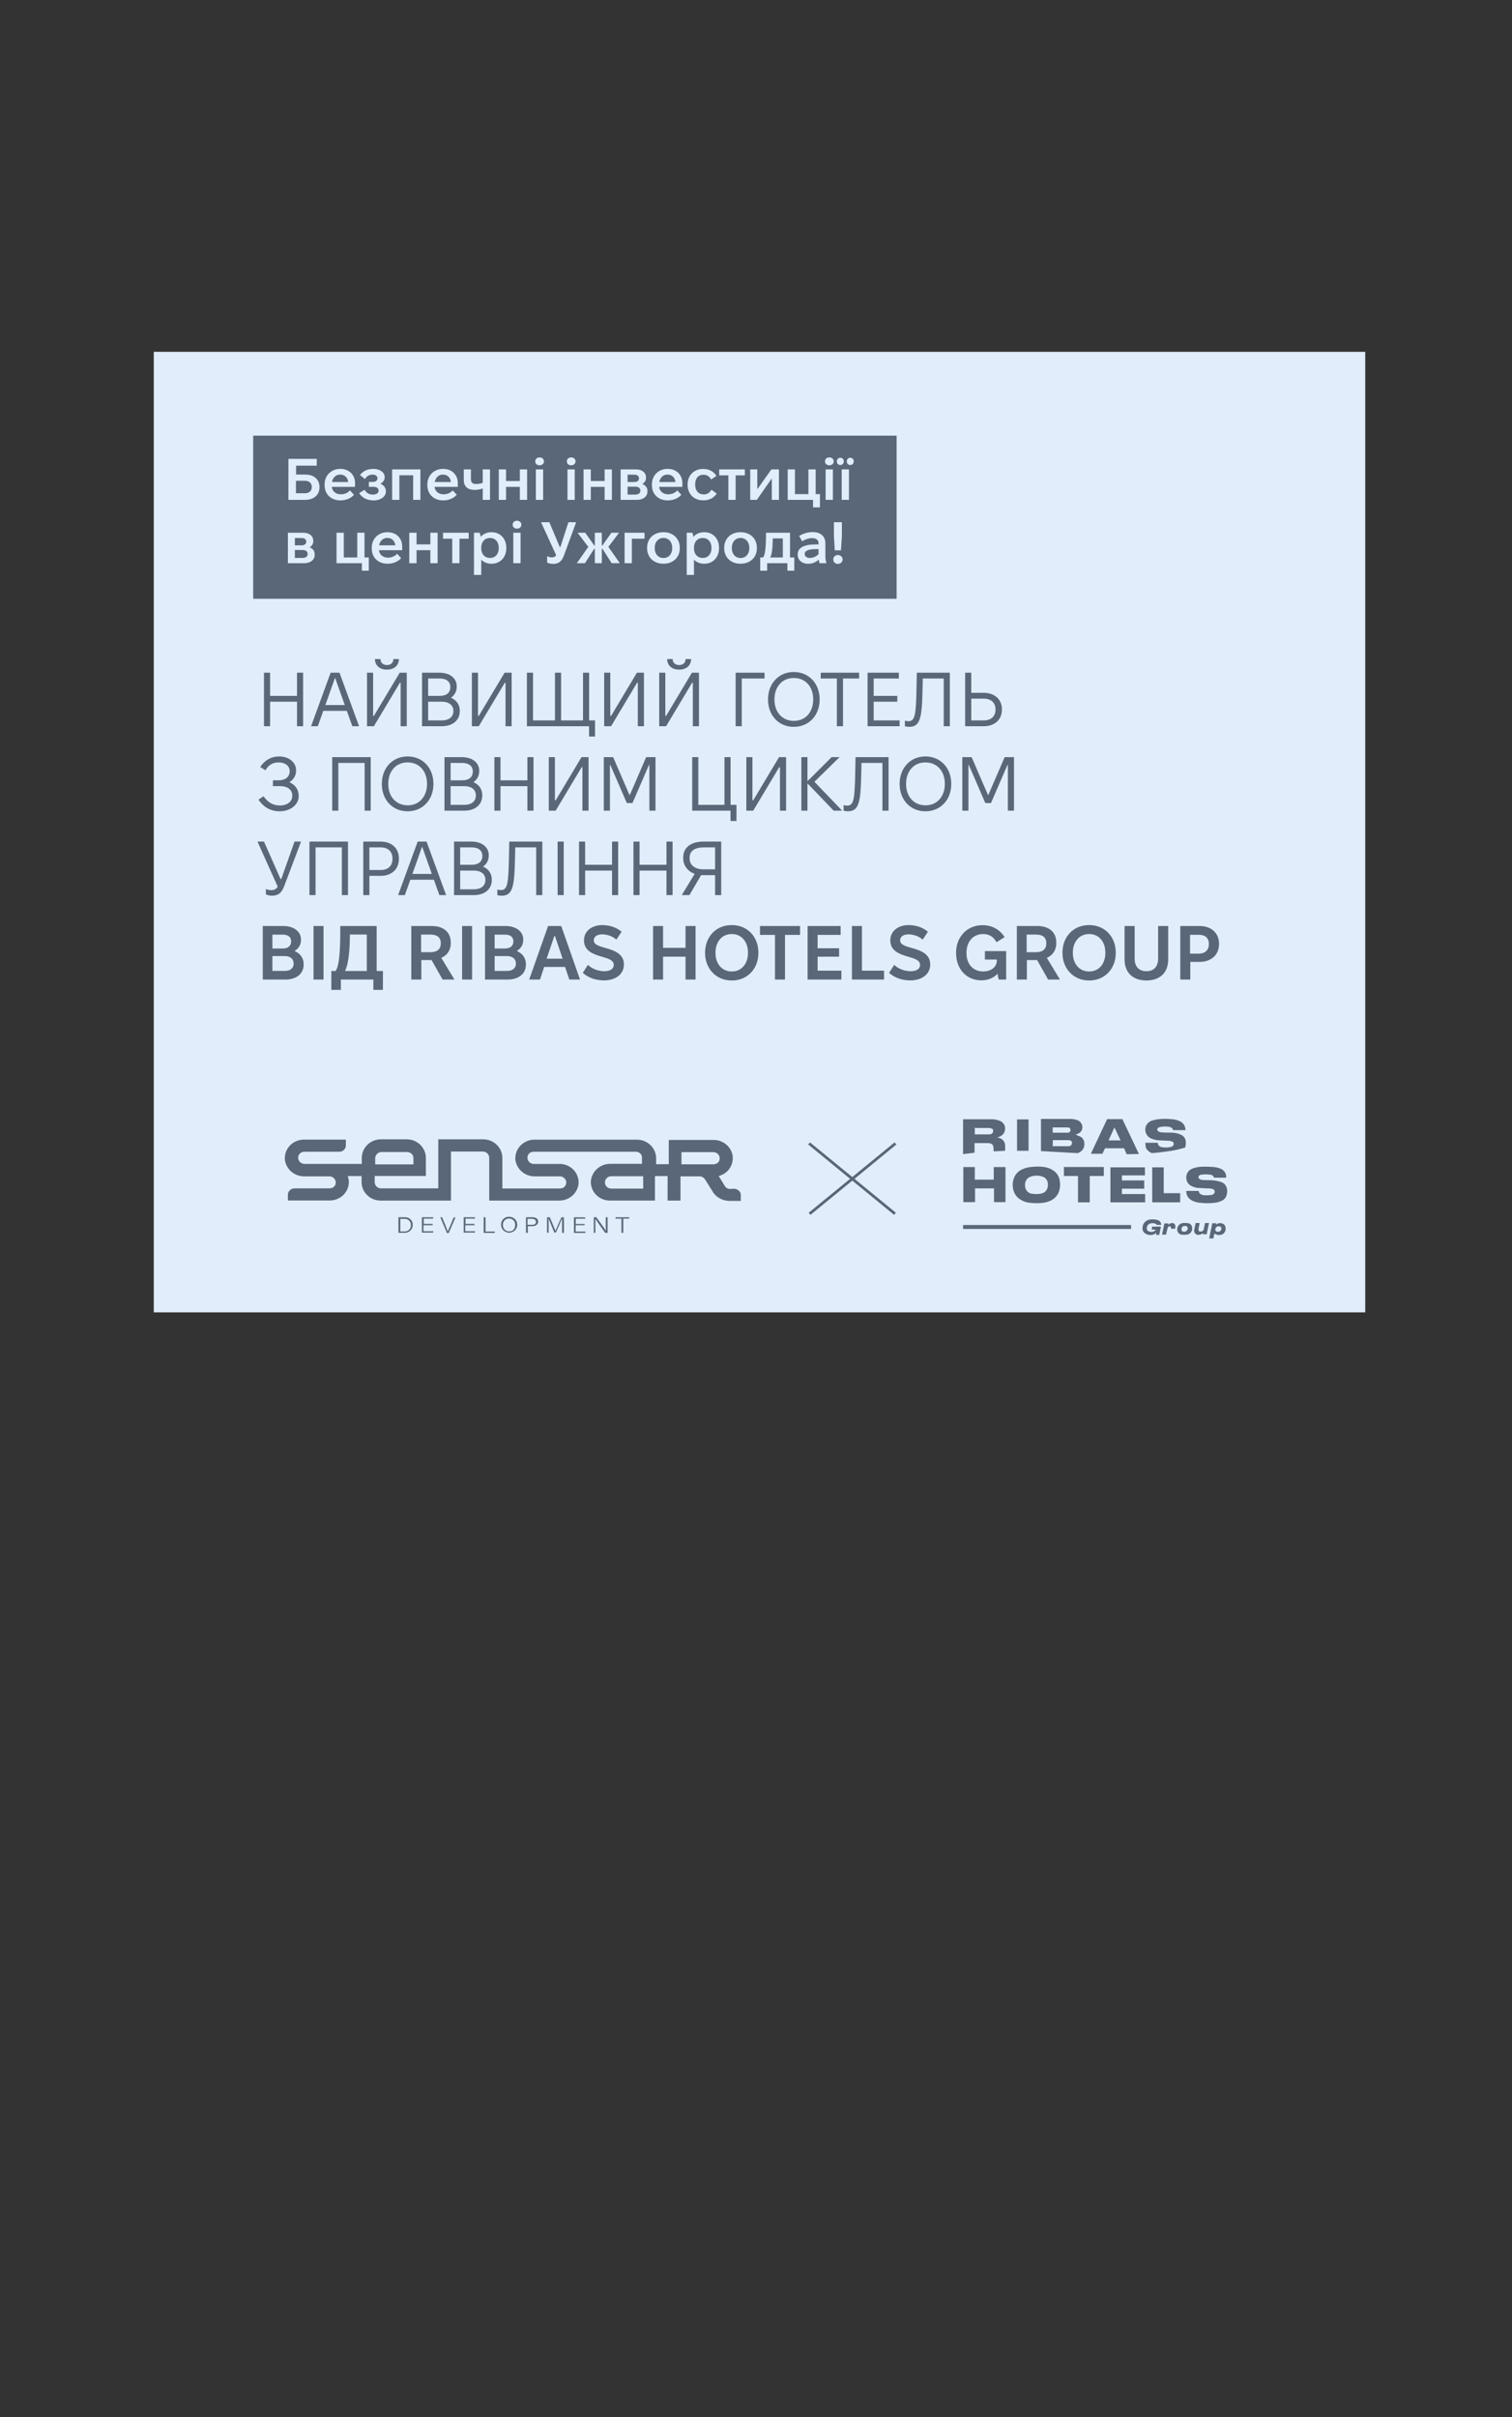 <svg width="430" height="687" viewBox="0 0 430 687" fill="none" xmlns="http://www.w3.org/2000/svg">
<rect x="0" y="0" width="430" height="687" fill="#333333" stroke="none"/>
<rect x="43.738" y="100" width="344.524" height="273" fill="#E1EDFB"/>
<path d="M75.073 206.414V191.195H76.813V197.783H84.465V191.195H86.205V206.414H84.465V199.435H76.813V206.414H75.073ZM88.464 206.414L94.03 191.195H96.552L102.117 206.414H100.204L98.639 202.044H91.942L90.377 206.414H88.464ZM92.529 200.392H98.052L95.334 192.739H95.247L92.529 200.392ZM106.634 187.325H108.199C108.199 188.347 108.938 189.021 110.047 189.021C111.156 189.021 111.873 188.347 111.873 187.325H113.439C113.439 189.13 112.112 190.326 110.047 190.326C107.982 190.326 106.634 189.13 106.634 187.325ZM104.373 206.414V191.195H106.112V203.479H106.329L113.678 191.195H115.678V206.414H113.939V194.065H113.721L106.329 206.414H104.373ZM120.02 206.414V191.195H124.934C127.912 191.195 129.891 192.739 129.891 195.065V195.152C129.891 196.457 129.347 197.544 128.26 198.305C129.869 199.022 130.76 200.327 130.76 202.022V202.088C130.76 204.718 128.76 206.414 125.629 206.414H120.02ZM121.76 197.783H125.086C127.021 197.783 128.064 196.848 128.064 195.304V195.217C128.064 193.783 126.999 192.848 125.086 192.848H121.76V197.783ZM121.76 204.762H125.586C127.695 204.762 128.934 203.762 128.934 202.109V202.044C128.934 200.414 127.673 199.435 125.586 199.435H121.76V204.762ZM134.203 206.414V191.195H135.942V203.479H136.16L143.508 191.195H145.508V206.414H143.769V194.065H143.552L136.16 206.414H134.203ZM167.526 209.349V206.414H149.85V191.195H151.59V204.762H157.829V191.195H159.569V204.762H165.808V191.195H167.548V204.762H169.222V209.349H167.526ZM171.825 206.414V191.195H173.564V203.479H173.782L181.13 191.195H183.13V206.414H181.391V194.065H181.174L173.782 206.414H171.825ZM189.734 187.325H191.299C191.299 188.347 192.038 189.021 193.147 189.021C194.256 189.021 194.973 188.347 194.973 187.325H196.539C196.539 189.13 195.212 190.326 193.147 190.326C191.082 190.326 189.734 189.13 189.734 187.325ZM187.473 206.414V191.195H189.212V203.479H189.429L196.778 191.195H198.778V206.414H197.039V194.065H196.821L189.429 206.414H187.473ZM209.214 206.414V191.195H217.432V192.848H210.953V206.414H209.214ZM218.421 198.848V198.761C218.421 194.283 221.465 191 225.726 191H225.77C230.031 191 233.096 194.261 233.096 198.761V198.848C233.096 203.327 230.031 206.588 225.77 206.588H225.726C221.465 206.588 218.421 203.327 218.421 198.848ZM220.248 198.848C220.248 202.392 222.465 204.892 225.77 204.892H225.813C229.053 204.892 231.27 202.392 231.27 198.848V198.761C231.27 195.196 229.074 192.695 225.77 192.695H225.726C222.465 192.695 220.248 195.196 220.248 198.761V198.848ZM238.001 206.414V192.848H233.414V191.195H244.328V192.848H239.741V206.414H238.001ZM246.73 206.414V191.195H255.622V192.848H248.469V197.783H255.187V199.435H248.469V204.762H255.839V206.414H246.73ZM258.475 206.588C258.083 206.588 257.714 206.523 257.344 206.414V204.805C257.67 204.914 257.953 204.979 258.344 204.979C260.257 204.979 260.496 203.131 260.649 195.565L260.736 191.195H270.128V206.414H268.388V192.848H262.431L262.366 195.978C262.192 204.283 261.67 206.588 258.475 206.588ZM274.479 206.414V191.195H276.218V196.913H279.719C282.828 196.913 284.937 198.739 284.937 201.588V201.675C284.937 204.544 282.893 206.414 279.762 206.414H274.479ZM276.218 204.762H279.719C281.871 204.762 283.11 203.609 283.11 201.696V201.609C283.11 199.718 281.849 198.566 279.719 198.566H276.218V204.762ZM79.552 230.588C76.987 230.588 74.921 229.436 73.508 227.262L74.943 226.327C76.291 228.153 77.66 228.936 79.617 228.936C81.683 228.936 83.117 227.849 83.117 226.196V226.109C83.117 224.457 81.769 223.435 79.682 223.435H77.617V221.783H79.226C81.161 221.783 82.378 220.805 82.378 219.217V219.13C82.378 217.696 81.096 216.695 79.226 216.695C77.573 216.695 76.291 217.478 75.486 218.935L74.008 218C75.247 216.087 77.139 215 79.356 215C82.139 215 84.204 216.652 84.204 218.913V219C84.204 220.391 83.552 221.544 82.291 222.326C83.987 223.044 84.944 224.435 84.944 226.218V226.283C84.944 228.74 82.552 230.588 79.552 230.588ZM94.479 230.414V215.195H105.436V230.414H103.697V216.848H96.218V230.414H94.479ZM108.591 222.848V222.761C108.591 218.283 111.635 215 115.896 215H115.939C120.201 215 123.266 218.261 123.266 222.761V222.848C123.266 227.327 120.201 230.588 115.939 230.588H115.896C111.635 230.588 108.591 227.327 108.591 222.848ZM110.417 222.848C110.417 226.392 112.635 228.892 115.939 228.892H115.983C119.222 228.892 121.44 226.392 121.44 222.848V222.761C121.44 219.196 119.244 216.695 115.939 216.695H115.896C112.635 216.695 110.417 219.196 110.417 222.761V222.848ZM126.411 230.414V215.195H131.324C134.303 215.195 136.281 216.739 136.281 219.065V219.152C136.281 220.457 135.738 221.544 134.651 222.305C136.26 223.022 137.151 224.327 137.151 226.022V226.088C137.151 228.718 135.151 230.414 132.02 230.414H126.411ZM128.15 221.783H131.477C133.412 221.783 134.455 220.848 134.455 219.304V219.217C134.455 217.783 133.39 216.848 131.477 216.848H128.15V221.783ZM128.15 228.762H131.977C134.086 228.762 135.325 227.762 135.325 226.109V226.044C135.325 224.414 134.064 223.435 131.977 223.435H128.15V228.762ZM140.594 230.414V215.195H142.333V221.783H149.986V215.195H151.725V230.414H149.986V223.435H142.333V230.414H140.594ZM156.071 230.414V215.195H157.811V227.479H158.028L165.376 215.195H167.377V230.414H165.637V218.065H165.42L158.028 230.414H156.071ZM171.719 230.414V215.195H174.371L179.002 225.914H179.133L183.763 215.195H186.416V230.414H184.677V217.413H184.568L179.872 228.24H178.263L173.567 217.413H173.458V230.414H171.719ZM207.749 233.349V230.414H196.857V215.195H198.596V228.762H206.032V215.195H207.771V228.762H209.445V233.349H207.749ZM212.25 230.414V215.195H213.989V227.479H214.206L221.555 215.195H223.555V230.414H221.816V218.065H221.598L214.206 230.414H212.25ZM227.897 230.414V215.195H229.637V221.957H229.724L236.507 215.195H238.768L231.615 222.196L239.507 230.414H237.094L229.724 222.739H229.637V230.414H227.897ZM241.044 230.588C240.652 230.588 240.283 230.523 239.913 230.414V228.805C240.239 228.914 240.522 228.979 240.913 228.979C242.826 228.979 243.065 227.131 243.218 219.565L243.305 215.195H252.697V230.414H250.957V216.848H245L244.935 219.978C244.761 228.283 244.239 230.588 241.044 230.588ZM255.852 222.848V222.761C255.852 218.283 258.896 215 263.157 215H263.201C267.462 215 270.528 218.261 270.528 222.761V222.848C270.528 227.327 267.462 230.588 263.201 230.588H263.157C258.896 230.588 255.852 227.327 255.852 222.848ZM257.679 222.848C257.679 226.392 259.896 228.892 263.201 228.892H263.244C266.484 228.892 268.701 226.392 268.701 222.848V222.761C268.701 219.196 266.505 216.695 263.201 216.695H263.157C259.896 216.695 257.679 219.196 257.679 222.761V222.848ZM273.672 230.414V215.195H276.325L280.956 225.914H281.086L285.717 215.195H288.369V230.414H286.63V217.413H286.521L281.825 228.24H280.216L275.52 217.413H275.412V230.414H273.672ZM77.226 254.588C76.791 254.588 76.052 254.414 75.617 254.197V252.653C76.052 252.87 76.595 253.001 77.117 253.001C77.9 253.001 78.639 252.718 78.965 251.979L73.225 239.195H75.073L79.791 249.848H79.987L83.77 239.195H85.618L80.791 251.936C80.074 253.849 79.074 254.588 77.226 254.588ZM88.003 254.414V239.195H98.961V254.414H97.221V240.848H89.743V254.414H88.003ZM103.311 254.414V239.195H108.225C111.334 239.195 113.442 241.043 113.442 243.978V244.087C113.442 247.044 111.399 248.935 108.268 248.935H105.05V254.414H103.311ZM105.05 247.283H108.225C110.377 247.283 111.616 246.109 111.616 244.109V244C111.616 242.022 110.355 240.848 108.225 240.848H105.05V247.283ZM113.22 254.414L118.785 239.195H121.307L126.873 254.414H124.96L123.395 250.044H116.698L115.133 254.414H113.22ZM117.285 248.392H122.808L120.09 240.739H120.003L117.285 248.392ZM129.129 254.414V239.195H134.042C137.021 239.195 138.999 240.739 138.999 243.065V243.152C138.999 244.457 138.455 245.544 137.368 246.305C138.977 247.022 139.869 248.327 139.869 250.022V250.088C139.869 252.718 137.868 254.414 134.738 254.414H129.129ZM130.868 245.783H134.194C136.129 245.783 137.173 244.848 137.173 243.304V243.217C137.173 241.783 136.107 240.848 134.194 240.848H130.868V245.783ZM130.868 252.762H134.694C136.803 252.762 138.042 251.762 138.042 250.109V250.044C138.042 248.414 136.781 247.435 134.694 247.435H130.868V252.762ZM142.572 254.588C142.181 254.588 141.811 254.523 141.441 254.414V252.805C141.768 252.914 142.05 252.979 142.442 252.979C144.355 252.979 144.594 251.131 144.746 243.565L144.833 239.195H154.225V254.414H152.486V240.848H146.529L146.464 243.978C146.29 252.283 145.768 254.588 142.572 254.588ZM158.577 254.414V239.195H160.316V254.414H158.577ZM164.67 254.414V239.195H166.409V245.783H174.062V239.195H175.801V254.414H174.062V247.435H166.409V254.414H164.67ZM180.148 254.414V239.195H181.887V245.783H189.54V239.195H191.279V254.414H189.54V247.435H181.887V254.414H180.148ZM193.886 254.414L197.56 248.37C195.626 247.674 194.299 246.022 194.299 243.978V243.674C194.299 240.869 196.56 239.195 200.017 239.195H205.105V254.414H203.365V248.74H199.387L196.06 254.414H193.886ZM203.365 247.087V240.848H200.082C197.647 240.848 196.126 241.848 196.126 243.717V244.022C196.126 245.87 197.604 247.087 200.082 247.087H203.365ZM74.725 278.414V263.195H80.53C83.531 263.195 85.596 264.739 85.596 267V267.152C85.596 268.457 85.031 269.5 83.77 270.305C85.444 271 86.357 272.37 86.357 274.044V274.175C86.357 276.74 84.313 278.414 81.161 278.414H74.725ZM77.465 269.587H80.465C81.922 269.587 82.791 268.805 82.791 267.631V267.5C82.791 266.37 81.965 265.652 80.508 265.652H77.465V269.587ZM77.465 275.957H81.009C82.552 275.957 83.509 275.175 83.509 273.935V273.827C83.509 272.544 82.53 271.74 80.965 271.74H77.465V275.957ZM89.163 278.414V263.195H92.011V278.414H89.163ZM94.224 281.349V275.979H95.42C96.377 274.783 96.768 271.109 96.768 264.782V263.195H107.117V275.979H108.899V281.349H106.182V278.414H96.942V281.349H94.224ZM104.312 275.979V265.609H99.507V265.848C99.464 270.87 99.007 274.153 98.138 275.979H104.312ZM116.976 278.414V263.195H122.803C126.172 263.195 128.194 264.978 128.194 267.87V268.087C128.194 270.044 127.173 271.544 125.499 272.24L129.238 278.414H125.868L122.737 272.87H119.824V278.414H116.976ZM119.759 270.631H122.455C124.39 270.631 125.346 269.696 125.346 268.196V267.978C125.346 266.5 124.368 265.63 122.477 265.63H119.759V270.631ZM131.413 278.414V263.195H134.261V278.414H131.413ZM137.931 278.414V263.195H143.736C146.737 263.195 148.802 264.739 148.802 267V267.152C148.802 268.457 148.237 269.5 146.976 270.305C148.65 271 149.563 272.37 149.563 274.044V274.175C149.563 276.74 147.519 278.414 144.367 278.414H137.931ZM140.671 269.587H143.671C145.128 269.587 145.997 268.805 145.997 267.631V267.5C145.997 266.37 145.171 265.652 143.715 265.652H140.671V269.587ZM140.671 275.957H144.215C145.758 275.957 146.715 275.175 146.715 273.935V273.827C146.715 272.544 145.737 271.74 144.171 271.74H140.671V275.957ZM150.499 278.414L155.869 263.195H159.609L164.957 278.414H161.913L160.696 274.827H154.76L153.565 278.414H150.499ZM155.456 272.479H160L157.826 266.043H157.652L155.456 272.479ZM171.761 278.653C169.522 278.653 167.326 277.958 165.739 276.501L167.196 274.24C168.457 275.457 170.283 276.044 171.892 276.044C173.544 276.044 174.544 275.37 174.544 274.262C174.544 272.892 173 272.457 171.239 271.935C168.804 271.24 166.087 270.326 166.087 267.304C166.087 264.413 168.565 262.934 171.239 262.934C173.413 262.934 175.348 263.608 176.783 264.826L175.283 267.065C174.218 266.065 172.587 265.565 171.261 265.565C169.783 265.565 168.87 266.217 168.87 267.261C168.87 268.5 170.37 268.913 172.153 269.435C174.718 270.131 177.436 271.109 177.436 274.109C177.436 277.044 174.892 278.653 171.761 278.653ZM185.723 278.414V263.195H188.572V269.392H194.963V263.195H197.811V278.414H194.963V271.913H188.572V278.414H185.723ZM200.521 270.87V270.739C200.521 266.261 203.652 262.934 208.022 262.934H208.174C212.544 262.934 215.675 266.239 215.675 270.718V270.892C215.675 275.349 212.544 278.675 208.174 278.675H208.022C203.674 278.675 200.521 275.305 200.521 270.87ZM203.478 270.87C203.478 274.001 205.391 276.11 208.044 276.11H208.196C210.805 276.11 212.718 274.001 212.718 270.87V270.739C212.718 267.609 210.826 265.478 208.174 265.478H208.022C205.391 265.478 203.478 267.609 203.478 270.739V270.87ZM220.396 278.414V265.717H216.135V263.195H227.527V265.717H223.244V278.414H220.396ZM229.673 278.414V263.195H239.065V265.717H232.521V269.522H238.63V271.913H232.521V275.892H239.282V278.414H229.673ZM242.284 278.414V263.195H245.132V275.892H251.415V278.414H242.284ZM258.874 278.653C256.635 278.653 254.439 277.958 252.852 276.501L254.308 274.24C255.569 275.457 257.395 276.044 259.004 276.044C260.657 276.044 261.657 275.37 261.657 274.262C261.657 272.892 260.113 272.457 258.352 271.935C255.917 271.24 253.199 270.326 253.199 267.304C253.199 264.413 255.678 262.934 258.352 262.934C260.526 262.934 262.461 263.608 263.896 264.826L262.396 267.065C261.331 266.065 259.7 265.565 258.374 265.565C256.895 265.565 255.982 266.217 255.982 267.261C255.982 268.5 257.482 268.913 259.265 269.435C261.831 270.131 264.548 271.109 264.548 274.109C264.548 277.044 262.005 278.653 258.874 278.653ZM279.054 278.631C274.836 278.631 271.901 275.392 271.901 270.87V270.761C271.901 266.261 275.076 262.956 279.402 262.956H279.445C282.207 262.956 284.359 264.261 285.707 266.348L283.402 267.804C282.576 266.304 281.359 265.478 279.619 265.478H279.576C276.75 265.478 274.858 267.652 274.858 270.761V270.892C274.858 274.022 276.75 276.11 279.576 276.11H279.619C282.011 276.11 283.489 274.718 283.489 273.022V272.718H280.098V270.326H286.142V278.414H284.076C283.902 278.088 283.75 277.349 283.707 276.74C282.75 277.871 280.989 278.631 279.206 278.631H279.054ZM289.184 278.414V263.195H295.011C298.381 263.195 300.403 264.978 300.403 267.87V268.087C300.403 270.044 299.381 271.544 297.707 272.24L301.446 278.414H298.076L294.946 272.87H292.032V278.414H289.184ZM291.967 270.631H294.663C296.598 270.631 297.555 269.696 297.555 268.196V267.978C297.555 266.5 296.576 265.63 294.685 265.63H291.967V270.631ZM302.156 270.87V270.739C302.156 266.261 305.287 262.934 309.657 262.934H309.809C314.179 262.934 317.31 266.239 317.31 270.718V270.892C317.31 275.349 314.179 278.675 309.809 278.675H309.657C305.309 278.675 302.156 275.305 302.156 270.87ZM305.113 270.87C305.113 274.001 307.026 276.11 309.679 276.11H309.831C312.44 276.11 314.353 274.001 314.353 270.87V270.739C314.353 267.609 312.461 265.478 309.809 265.478H309.657C307.026 265.478 305.113 267.609 305.113 270.739V270.87ZM326.034 278.675C322.186 278.675 319.816 276.457 319.816 272.674V263.195H322.686V272.501C322.686 274.718 323.925 276.044 326.034 276.044C328.143 276.044 329.361 274.718 329.361 272.501V263.195H332.23V272.674C332.23 276.544 329.774 278.675 326.034 278.675ZM335.66 278.414V263.195H341.139C344.443 263.195 346.683 265.174 346.683 268.196V268.326C346.683 271.392 344.465 273.392 341.161 273.392H338.508V278.414H335.66ZM338.443 271.044H340.943C342.769 271.044 343.791 269.979 343.791 268.37V268.239C343.791 266.674 342.791 265.696 341.008 265.696H338.443V271.044Z" fill="#596778"/>
<rect x="72" y="123.824" width="182.987" height="46.361" fill="#596778"/>
<path d="M82.025 142.074V130.424H90.08V132.354H84.205V134.884H86.868C89.265 134.884 90.862 136.266 90.862 138.396V138.512C90.862 140.66 89.248 142.074 86.801 142.074H82.025ZM84.172 140.193H86.701C87.9 140.193 88.665 139.544 88.665 138.463V138.363C88.665 137.297 87.883 136.648 86.701 136.648H84.172V140.193ZM96.774 142.224C94.145 142.224 92.314 140.46 92.314 137.913V137.68C92.314 135.134 94.195 133.27 96.741 133.27H96.841C99.238 133.27 100.969 134.934 100.969 137.264V138.379H94.361V138.396C94.511 139.644 95.509 140.493 96.907 140.493H96.991C98.056 140.493 99.021 140.01 99.52 139.378L100.669 140.626C99.853 141.608 98.355 142.224 96.924 142.224H96.774ZM94.411 136.998H99.004C98.905 135.766 98.023 134.884 96.758 134.884H96.741C95.543 134.884 94.644 135.716 94.411 136.998ZM106.25 142.224C104.47 142.224 103.005 141.558 102.139 140.16L103.687 139.211C104.203 140.144 105.035 140.576 106.034 140.576H106.134C107.049 140.576 107.665 140.094 107.665 139.511V139.428C107.665 138.745 107.116 138.363 106.151 138.363H104.902V136.965H106.084C106.866 136.965 107.349 136.548 107.349 135.949V135.883C107.349 135.334 106.833 134.901 105.984 134.901H105.918C104.952 134.901 104.203 135.4 103.804 136.166L102.372 135.017C103.138 133.985 104.436 133.27 106.134 133.27H106.267C107.948 133.27 109.396 134.235 109.396 135.55V135.733C109.396 136.449 108.947 137.048 108.164 137.497C109.146 137.847 109.746 138.712 109.746 139.578V139.711C109.746 141.109 108.281 142.224 106.4 142.224H106.25ZM111.521 142.074V133.419H119.56V142.074H117.497V135.084H113.585V142.074H111.521ZM125.998 142.224C123.369 142.224 121.538 140.46 121.538 137.913V137.68C121.538 135.134 123.419 133.27 125.965 133.27H126.065C128.462 133.27 130.193 134.934 130.193 137.264V138.379H123.585V138.396C123.735 139.644 124.733 140.493 126.132 140.493H126.215C127.28 140.493 128.245 140.01 128.745 139.378L129.893 140.626C129.077 141.608 127.58 142.224 126.148 142.224H125.998ZM123.635 136.998H128.229C128.129 135.766 127.247 134.884 125.982 134.884H125.965C124.767 134.884 123.868 135.716 123.635 136.998ZM137.289 142.074V138.845C136.54 139.095 135.774 139.245 135.008 139.245C132.945 139.245 131.896 138.213 131.896 136.449V133.419H133.927V136.199C133.927 137.114 134.376 137.564 135.375 137.564C136.04 137.564 136.723 137.464 137.289 137.231V133.419H139.352V142.074H137.289ZM141.851 142.074V133.419H143.915V136.715H147.842V133.419H149.906V142.074H147.842V138.379H143.915V142.074H141.851ZM153.431 132.254C152.716 132.254 152.216 131.788 152.216 131.139C152.216 130.474 152.716 130.008 153.431 130.008C154.164 130.008 154.696 130.474 154.696 131.139C154.696 131.788 154.164 132.254 153.431 132.254ZM152.399 142.074V133.419H154.463V142.074H152.399ZM162.42 132.254C161.704 132.254 161.205 131.788 161.205 131.139C161.205 130.474 161.704 130.008 162.42 130.008C163.152 130.008 163.684 130.474 163.684 131.139C163.684 131.788 163.152 132.254 162.42 132.254ZM161.388 142.074V133.419H163.451V142.074H161.388ZM165.955 142.074V133.419H168.019V136.715H171.947V133.419H174.01V142.074H171.947V138.379H168.019V142.074H165.955ZM176.504 142.074V133.419H180.947C182.562 133.419 183.71 134.335 183.71 135.616V135.899C183.71 136.582 183.344 137.148 182.678 137.564C183.594 137.93 184.126 138.629 184.126 139.461V139.744C184.126 141.109 182.895 142.074 181.164 142.074H176.504ZM178.484 136.998H180.382C181.197 136.998 181.713 136.615 181.713 136.033V135.883C181.713 135.3 181.197 134.917 180.398 134.917H178.484V136.998ZM178.484 140.576H180.681C181.53 140.576 182.112 140.16 182.112 139.561V139.378C182.112 138.745 181.547 138.329 180.698 138.329H178.484V140.576ZM189.859 142.224C187.229 142.224 185.398 140.46 185.398 137.913V137.68C185.398 135.134 187.279 133.27 189.826 133.27H189.926C192.322 133.27 194.053 134.934 194.053 137.264V138.379H187.446V138.396C187.595 139.644 188.594 140.493 189.992 140.493H190.075C191.141 140.493 192.106 140.01 192.605 139.378L193.754 140.626C192.938 141.608 191.44 142.224 190.009 142.224H189.859ZM187.496 136.998H192.089C191.989 135.766 191.107 134.884 189.842 134.884H189.826C188.627 134.884 187.729 135.716 187.496 136.998ZM199.968 142.207C197.355 142.207 195.557 140.41 195.557 137.863V137.597C195.557 135.084 197.421 133.286 199.934 133.286H200.034C201.715 133.286 202.997 134.052 203.762 135.267L202.231 136.282C201.765 135.4 201.049 134.934 200.067 134.934H200.018C198.586 134.934 197.704 135.949 197.704 137.664V137.83C197.704 139.478 198.686 140.526 200.101 140.526H200.184C201.183 140.526 201.882 139.994 202.331 139.178L203.829 140.293C203.03 141.475 201.765 142.207 200.084 142.207H199.968ZM207.148 142.074V135.117H204.535V133.419H211.825V135.117H209.212V142.074H207.148ZM213.351 142.074V133.419H215.364V138.929H215.464L219.376 133.419H221.523V142.074H219.492V136.099H219.409L215.231 142.074H213.351ZM231.22 144.205V142.074H224.013V133.419H226.077V140.443H229.905V133.419H231.969V140.443H233.184V144.205H231.22ZM235.837 132.254C235.122 132.254 234.622 131.788 234.622 131.139C234.622 130.474 235.122 130.008 235.837 130.008C236.57 130.008 237.102 130.474 237.102 131.139C237.102 131.788 236.57 132.254 235.837 132.254ZM234.805 142.074V133.419H236.869V142.074H234.805ZM241.803 132.171C241.22 132.171 240.821 131.738 240.821 131.139C240.821 130.54 241.22 130.107 241.803 130.107C242.385 130.107 242.801 130.54 242.801 131.139C242.801 131.738 242.385 132.171 241.803 132.171ZM238.99 132.171C238.407 132.171 237.991 131.738 237.991 131.139C237.991 130.54 238.407 130.107 238.99 130.107C239.539 130.107 239.972 130.54 239.972 131.139C239.972 131.738 239.539 132.171 238.99 132.171ZM239.373 142.074V133.419H241.437V142.074H239.373ZM81.875 160.074V151.419H86.319C87.933 151.419 89.082 152.335 89.082 153.616V153.899C89.082 154.582 88.715 155.148 88.05 155.564C88.965 155.93 89.498 156.629 89.498 157.461V157.744C89.498 159.109 88.266 160.074 86.535 160.074H81.875ZM83.855 154.998H85.753C86.568 154.998 87.084 154.615 87.084 154.033V153.883C87.084 153.3 86.568 152.917 85.769 152.917H83.855V154.998ZM83.855 158.576H86.052C86.901 158.576 87.484 158.16 87.484 157.561V157.378C87.484 156.745 86.918 156.329 86.069 156.329H83.855V158.576ZM102.913 162.205V160.074H95.707V151.419H97.77V158.443H101.598V151.419H103.662V158.443H104.877V162.205H102.913ZM110.184 160.224C107.554 160.224 105.723 158.46 105.723 155.913V155.68C105.723 153.134 107.604 151.27 110.15 151.27H110.25C112.647 151.27 114.378 152.934 114.378 155.264V156.379H107.77V156.396C107.92 157.644 108.919 158.493 110.317 158.493H110.4C111.465 158.493 112.43 158.01 112.93 157.378L114.078 158.626C113.263 159.608 111.765 160.224 110.333 160.224H110.184ZM107.82 154.998H112.414C112.314 153.766 111.432 152.884 110.167 152.884H110.15C108.952 152.884 108.053 153.716 107.82 154.998ZM116.398 160.074V151.419H118.461V154.715H122.389V151.419H124.453V160.074H122.389V156.379H118.461V160.074H116.398ZM128.611 160.074V153.117H125.997V151.419H133.287V153.117H130.674V160.074H128.611ZM134.796 163.403V151.419H136.427C136.544 151.702 136.644 152.202 136.694 152.585C137.426 151.752 138.491 151.27 139.739 151.27H139.823C142.236 151.27 143.984 153.067 143.984 155.63V155.863C143.984 158.426 142.236 160.224 139.823 160.224H139.739C138.591 160.224 137.576 159.808 136.86 159.076V163.403H134.796ZM139.29 158.576H139.407C140.838 158.576 141.837 157.478 141.837 155.83V155.664C141.837 154.016 140.855 152.917 139.407 152.917H139.29C137.859 152.917 136.86 154.016 136.86 155.664V155.83C136.86 157.478 137.859 158.576 139.29 158.576ZM147.011 150.254C146.295 150.254 145.796 149.788 145.796 149.139C145.796 148.474 146.295 148.008 147.011 148.008C147.743 148.008 148.276 148.474 148.276 149.139C148.276 149.788 147.743 150.254 147.011 150.254ZM145.979 160.074V151.419H148.043V160.074H145.979ZM157.298 160.274C156.798 160.274 156.099 160.141 155.6 159.924V158.077C155.933 158.26 156.449 158.426 156.931 158.426C157.447 158.426 157.913 158.243 158.163 157.794L153.869 148.424H156.232L159.195 155.481H159.361L161.658 148.424H163.855L160.377 157.894C159.794 159.525 158.879 160.274 157.298 160.274ZM169.169 160.074V155.98H168.986L166.356 160.074H164.043L167.305 155.431L164.259 151.419H166.439L169.019 155.064H169.169V151.419H171.149V155.064H171.299L173.879 151.419H176.059L173.014 155.431L176.276 160.074H173.962L171.333 155.98H171.149V160.074H169.169ZM177.625 160.074V151.419H183.301V153.117H179.689V160.074H177.625ZM188.61 160.224C185.947 160.224 184.033 158.41 184.033 155.863V155.63C184.033 153.084 185.947 151.27 188.61 151.27H188.743C191.406 151.27 193.32 153.084 193.32 155.63V155.863C193.32 158.41 191.406 160.224 188.743 160.224H188.61ZM188.627 158.593H188.727C190.141 158.593 191.173 157.445 191.173 155.83V155.664C191.173 154.049 190.158 152.901 188.727 152.901H188.627C187.212 152.901 186.197 154.049 186.197 155.664V155.83C186.197 157.445 187.212 158.593 188.627 158.593ZM195.292 163.403V151.419H196.923C197.04 151.702 197.14 152.202 197.19 152.585C197.922 151.752 198.987 151.27 200.236 151.27H200.319C202.732 151.27 204.48 153.067 204.48 155.63V155.863C204.48 158.426 202.732 160.224 200.319 160.224H200.236C199.087 160.224 198.072 159.808 197.356 159.076V163.403H195.292ZM199.786 158.576H199.903C201.334 158.576 202.333 157.478 202.333 155.83V155.664C202.333 154.016 201.351 152.917 199.903 152.917H199.786C198.355 152.917 197.356 154.016 197.356 155.664V155.83C197.356 157.478 198.355 158.576 199.786 158.576ZM210.536 160.224C207.873 160.224 205.959 158.41 205.959 155.863V155.63C205.959 153.084 207.873 151.27 210.536 151.27H210.67C213.333 151.27 215.247 153.084 215.247 155.63V155.863C215.247 158.41 213.333 160.224 210.67 160.224H210.536ZM210.553 158.593H210.653C212.068 158.593 213.099 157.445 213.099 155.83V155.664C213.099 154.049 212.084 152.901 210.653 152.901H210.553C209.138 152.901 208.123 154.049 208.123 155.664V155.83C208.123 157.445 209.138 158.593 210.553 158.593ZM216.203 162.205V158.443H217.002C217.601 157.777 217.851 155.53 217.851 151.419H224.675V158.443H225.89V162.205H223.926V160.074H218.167V162.205H216.203ZM219.016 158.443H222.628V153.034H219.782C219.732 156.13 219.449 157.911 219.016 158.443ZM229.888 160.241C228.091 160.241 226.859 159.192 226.859 157.661V157.544C226.859 155.697 228.607 154.732 232.085 154.732H232.784V154.349C232.784 153.517 232.135 152.951 230.987 152.951H230.937C230.038 152.951 228.99 153.284 228.124 153.833L227.275 152.335C228.34 151.669 229.672 151.236 231.053 151.236H231.153C233.35 151.236 234.732 152.435 234.732 154.382V158.293C234.732 158.893 234.865 159.508 235.031 160.074H233.067C232.967 159.808 232.884 159.425 232.834 159.042C232.102 159.775 231.07 160.241 229.888 160.241ZM230.304 158.576C231.27 158.576 232.185 158.16 232.784 157.511V156.063H232.202C229.922 156.063 228.856 156.529 228.856 157.445V157.511C228.856 158.127 229.439 158.576 230.304 158.576ZM237.41 156.413L237.161 152.385V148.424H239.424V152.385L239.158 156.413H237.41ZM238.276 160.274C237.543 160.274 236.978 159.725 236.978 159.042V158.959C236.978 158.293 237.543 157.744 238.276 157.744C239.008 157.744 239.624 158.293 239.624 158.959V159.042C239.624 159.725 239.008 160.274 238.276 160.274Z" fill="#E1EDFB"/>
<g clip-path="url(#clip0_1622_533)">
<path d="M229.838 325.287L230.362 324.699L254.791 344.697L254.268 345.284L229.838 325.287Z" fill="#596778"/>
<path d="M254.933 325.287L254.409 324.699L229.974 344.697L230.498 345.284L254.933 325.287Z" fill="#596778"/>
<path d="M273.889 331.707H277.225V335.284H282.614V331.707H285.955V341.672H282.682V337.763H277.293V341.672H273.957V331.707H273.889Z" fill="#596778"/>
<path d="M306.059 322.592C306.389 322.72 306.792 322.848 307.106 322.981C307.482 323.16 307.799 323.437 308.023 323.782C308.247 324.126 308.368 324.525 308.373 324.933C308.448 325.54 308.301 326.152 307.959 326.664C307.618 327.176 307.102 327.555 306.504 327.734C306.368 327.8 306.237 327.734 306.101 327.734C304.503 327.672 302.959 327.539 301.388 327.473C299.916 327.412 298.45 327.279 296.978 327.212C296.666 327.225 296.354 327.204 296.046 327.151V318.024H304.32C305.123 318.016 305.919 318.173 306.656 318.484C306.91 318.615 307.135 318.794 307.318 319.01C307.502 319.226 307.64 319.475 307.724 319.743C307.809 320.011 307.838 320.293 307.811 320.572C307.785 320.852 307.701 321.123 307.567 321.371C307.535 321.432 307.499 321.49 307.457 321.545C307.12 321.992 306.619 322.294 306.059 322.388C306.122 322.587 306.122 322.587 306.059 322.587V322.592ZM299.371 325.776H303.98C304.198 325.776 304.408 325.695 304.568 325.55C304.728 325.405 304.827 325.207 304.844 324.994C304.894 324.809 304.866 324.613 304.768 324.447C304.67 324.282 304.509 324.161 304.32 324.11H304.179C304.03 324.058 303.871 324.035 303.713 324.044H299.44L299.371 325.776ZM299.371 321.933H303.713C303.812 321.93 303.911 321.907 304.001 321.867C304.092 321.827 304.174 321.769 304.242 321.698C304.31 321.627 304.363 321.543 304.398 321.452C304.433 321.361 304.449 321.264 304.446 321.167C304.439 321.072 304.416 320.978 304.378 320.891C304.363 320.793 304.316 320.703 304.244 320.634C304.172 320.565 304.08 320.521 303.98 320.507C303.785 320.449 303.581 320.427 303.378 320.441H299.371V321.933Z" fill="#596778"/>
<path d="M294.779 331.572C295.744 331.531 296.709 331.619 297.649 331.833C298.541 332.048 299.367 332.473 300.053 333.07C300.805 333.753 301.279 334.679 301.388 335.676C301.557 336.656 301.487 337.661 301.184 338.609C300.972 339.221 300.628 339.782 300.177 340.254C299.726 340.727 299.176 341.1 298.565 341.349C297.721 341.701 296.818 341.901 295.9 341.936C294.944 342.009 293.982 341.987 293.03 341.87C291.869 341.787 290.757 341.381 289.825 340.7C288.868 339.961 288.244 338.886 288.087 337.705C287.93 336.88 287.977 336.03 288.223 335.226C288.406 334.547 288.753 333.921 289.235 333.4C289.717 332.879 290.32 332.478 290.993 332.232C291.882 331.864 292.835 331.665 293.8 331.644C294.124 331.591 294.451 331.567 294.779 331.572ZM294.711 339.391C295.159 339.383 295.606 339.339 296.047 339.259C296.434 339.196 296.799 339.038 297.106 338.799C297.413 338.56 297.652 338.249 297.801 337.894C297.967 337.48 298.037 337.035 298.005 336.591C298.028 336.091 297.875 335.598 297.571 335.194C297.267 334.791 296.831 334.501 296.335 334.373C295.29 334.039 294.159 334.063 293.13 334.439C292.791 334.537 292.481 334.712 292.226 334.951C291.971 335.189 291.778 335.483 291.663 335.809C291.522 336.183 291.475 336.584 291.527 336.979C291.51 337.486 291.664 337.984 291.966 338.396C292.268 338.808 292.701 339.111 293.198 339.259C293.643 339.325 294.177 339.325 294.711 339.391Z" fill="#596778"/>
<path d="M282.566 327.237V326.521C282.566 326.327 282.498 326.133 282.498 325.872C282.454 325.635 282.333 325.419 282.153 325.254C281.973 325.089 281.743 324.985 281.498 324.958C281.256 324.906 281.008 324.886 280.76 324.896H277.157V327.63L273.889 328.019V318.12H281.744C282.577 318.081 283.408 318.214 284.185 318.508C284.509 318.614 284.807 318.785 285.06 319.009C285.314 319.233 285.517 319.507 285.656 319.811C285.811 320.204 285.867 320.628 285.821 321.046C285.775 321.465 285.626 321.867 285.389 322.218C284.986 322.723 284.422 323.082 283.787 323.24L283.656 323.307C283.823 323.375 283.999 323.418 284.179 323.435C284.68 323.576 285.117 323.877 285.421 324.291C285.724 324.705 285.875 325.206 285.85 325.714V327.084L282.566 327.237ZM277.225 320.552V322.418H281.163C281.366 322.433 281.57 322.413 281.765 322.356C281.949 322.316 282.114 322.217 282.234 322.076C282.354 321.934 282.423 321.758 282.43 321.574V321.314C282.438 321.177 282.395 321.043 282.31 320.935C282.224 320.827 282.101 320.753 281.964 320.726C281.703 320.653 281.434 320.61 281.163 320.598H277.686L277.225 320.552Z" fill="#596778"/>
<path d="M348.707 334.724H345.235C345.187 334.487 345.056 334.273 344.865 334.118C344.675 333.964 344.435 333.878 344.187 333.876C343.32 333.747 342.437 333.747 341.569 333.876C341.445 333.88 341.326 333.927 341.234 334.009C341.133 334.056 341.043 334.122 340.967 334.203C340.882 334.292 340.835 334.409 340.836 334.53C340.816 334.642 340.84 334.757 340.904 334.852C340.928 334.911 340.964 334.964 341.01 335.009C341.056 335.054 341.111 335.089 341.171 335.113C341.465 335.308 341.816 335.403 342.171 335.383C342.836 335.44 343.507 335.44 344.24 335.44C345.214 335.459 346.181 335.615 347.11 335.905C347.475 336.006 347.816 336.18 348.11 336.416C348.509 336.758 348.789 337.214 348.911 337.719C349.056 338.365 349.033 339.036 348.843 339.671C348.743 340.062 348.544 340.423 348.264 340.719C347.984 341.016 347.632 341.239 347.24 341.368C346.592 341.67 345.889 341.843 345.172 341.879C343.975 342.017 342.766 342.017 341.569 341.879C340.634 341.843 339.721 341.598 338.898 341.163C338.535 340.962 338.217 340.691 337.965 340.366C337.713 340.04 337.532 339.669 337.432 339.273C337.375 339.016 337.353 338.753 337.364 338.491H340.904C340.895 338.704 340.966 338.912 341.103 339.078C341.205 339.258 341.371 339.396 341.569 339.467C341.93 339.676 342.35 339.768 342.768 339.727C343.417 339.754 344.067 339.711 344.706 339.6C344.807 339.584 344.9 339.537 344.973 339.467C345.131 339.391 345.261 339.269 345.345 339.118C345.428 338.967 345.461 338.794 345.439 338.624C345.444 338.472 345.394 338.324 345.298 338.204C345.203 338.085 345.067 338.002 344.915 337.969C344.467 337.817 343.992 337.751 343.517 337.775C342.648 337.709 341.716 337.709 340.846 337.642C340.171 337.609 339.51 337.434 338.909 337.131C338.409 336.906 337.992 336.535 337.717 336.069C337.443 335.603 337.323 335.065 337.374 334.53C337.399 333.846 337.685 333.195 338.176 332.706C338.566 332.382 339.021 332.14 339.511 331.995C340.396 331.729 341.318 331.597 342.245 331.602C343.114 331.602 343.983 331.602 344.784 331.668C345.661 331.699 346.522 331.898 347.319 332.256C347.778 332.483 348.156 332.84 348.404 333.281C348.652 333.721 348.757 334.224 348.707 334.724Z" fill="#596778"/>
<path d="M325.612 334.067H319.066V335.503H325.403V337.849H319.066V339.382H325.67V341.728H315.793V331.793H325.607V334.062L325.612 334.067Z" fill="#596778"/>
<path d="M325.738 324.802H329.278V325.068C329.33 325.225 329.397 325.377 329.477 325.523C329.593 325.649 329.727 325.759 329.875 325.85C330.193 326.028 330.555 326.118 330.922 326.11C331.614 326.193 332.315 326.15 332.991 325.982C333.127 325.916 333.258 325.916 333.326 325.85C333.476 325.781 333.601 325.67 333.685 325.53C333.768 325.39 333.805 325.229 333.792 325.068C333.797 324.917 333.747 324.769 333.651 324.65C333.555 324.532 333.42 324.45 333.268 324.419C332.861 324.281 332.432 324.214 332.001 324.219C331.137 324.158 330.268 324.158 329.383 324.092C328.621 324.016 327.877 323.816 327.183 323.499C326.747 323.271 326.381 322.934 326.122 322.523C325.864 322.112 325.722 321.641 325.712 321.158C325.697 320.711 325.789 320.267 325.979 319.86C326.291 319.266 326.814 318.803 327.45 318.557C328.159 318.308 328.899 318.152 329.65 318.092C330.781 317.964 331.923 317.964 333.054 318.092C334.012 318.113 334.951 318.358 335.792 318.807C336.215 319.057 336.562 319.412 336.797 319.836C337.031 320.26 337.146 320.738 337.128 321.22H333.588C333.588 321.22 333.656 320.197 331.65 320.197C331.069 320.162 330.485 320.207 329.917 320.33C329.776 320.342 329.639 320.385 329.519 320.458C329.416 320.503 329.325 320.569 329.252 320.652C329.184 320.714 329.184 320.852 329.116 320.979C329.107 321.092 329.13 321.206 329.184 321.306C329.252 321.363 329.315 321.501 329.383 321.567C329.822 321.773 330.304 321.879 330.791 321.879C331.655 321.94 332.661 321.879 333.525 321.94C334.396 321.988 335.249 322.211 336.028 322.594C336.373 322.786 336.664 323.059 336.874 323.388C337.083 323.718 337.205 324.093 337.227 324.48C337.274 325.053 337.207 325.629 337.028 326.177C337.028 326.177 334.761 326.826 333.556 327.02C332.352 327.214 331.357 327.347 330.221 327.48C329.351 327.608 328.419 327.674 327.602 327.74C326.854 327.467 326.236 326.931 325.869 326.238C325.789 325.763 325.745 325.283 325.738 324.802Z" fill="#596778"/>
<path d="M323.879 327.989L320.407 328.055L319.674 326.364H314.265L313.511 327.928H310.264C310.296 327.865 310.317 327.798 310.327 327.728C311.798 324.539 314.867 318.09 314.867 318.09H319.203C319.203 318.09 322.277 324.606 323.811 327.8C323.821 327.867 323.844 327.931 323.879 327.989ZM316.936 320.436L315.27 324.125H318.674L316.936 320.436Z" fill="#596778"/>
<path d="M309.844 341.733H306.577V334.247H302.571V331.691H313.919V334.247H309.912V341.733H309.844Z" fill="#596778"/>
<path d="M330.954 339.132H335.626V341.733H327.681V331.793H330.954V339.132Z" fill="#596778"/>
<path d="M292.511 327.083H289.238V318.16H292.511V327.083Z" fill="#596778"/>
<path d="M321.674 348.184H273.889V349.293H321.674V348.184Z" fill="#596778"/>
<path d="M343.884 351.989L344.753 347.686H345.884C345.884 347.686 345.821 348.013 345.821 348.08C346.051 347.886 346.326 347.751 346.622 347.686C346.955 347.613 347.303 347.636 347.623 347.752C347.797 347.802 347.956 347.892 348.089 348.013C348.235 348.137 348.35 348.293 348.424 348.468C348.535 348.737 348.579 349.027 348.555 349.316C348.561 349.59 348.492 349.86 348.356 350.098C348.214 350.376 347.995 350.609 347.723 350.77C347.452 350.931 347.139 351.013 346.821 351.008C346.321 351.058 345.819 350.921 345.418 350.625L345.35 350.558L345.083 351.994L343.884 351.989ZM346.355 350.098C346.592 350.115 346.827 350.044 347.012 349.899C347.198 349.754 347.32 349.546 347.355 349.316C347.391 349.146 347.356 348.968 347.258 348.822C347.16 348.677 347.007 348.575 346.832 348.54H346.502C346.275 348.552 346.062 348.645 345.901 348.802C345.741 348.958 345.645 349.167 345.633 349.388C345.57 349.776 345.837 350.103 346.371 350.103L346.355 350.098Z" fill="#596778"/>
<path d="M328.817 350.356C328.618 350.581 328.367 350.756 328.084 350.867C327.645 351.025 327.171 351.066 326.71 350.985C326.25 350.904 325.82 350.705 325.466 350.407C325.252 350.209 325.093 349.962 325.001 349.689C324.91 349.416 324.89 349.125 324.942 348.843C324.937 348.55 325.005 348.261 325.141 348C325.307 347.635 325.566 347.317 325.893 347.077C326.22 346.838 326.605 346.684 327.01 346.63C327.722 346.513 328.451 346.558 329.142 346.763C329.32 346.797 329.488 346.867 329.638 346.967C329.787 347.067 329.914 347.196 330.011 347.345C330.179 347.579 330.251 347.865 330.215 348.148H328.948C328.817 347.826 328.55 347.764 328.215 347.693C327.836 347.62 327.445 347.643 327.078 347.759C326.905 347.81 326.745 347.9 326.612 348.02C326.466 348.144 326.351 348.3 326.277 348.475C326.199 348.635 326.155 348.809 326.146 348.986C326.103 349.199 326.14 349.419 326.25 349.608C326.361 349.796 326.538 349.938 326.749 350.008C326.983 350.094 327.231 350.137 327.482 350.136C327.74 350.139 327.994 350.071 328.215 349.942C328.367 349.855 328.503 349.745 328.618 349.614C328.681 349.558 328.681 349.487 328.55 349.487H327.681C327.55 349.487 327.482 349.487 327.55 349.293L327.681 348.638H330.152L329.681 350.984H328.749C328.803 350.779 328.826 350.567 328.817 350.356Z" fill="#596778"/>
<path d="M337.076 347.6C337.345 347.59 337.614 347.611 337.877 347.661C338.174 347.704 338.447 347.844 338.653 348.057C338.858 348.27 338.983 348.545 339.008 348.837C339.075 349.161 339.048 349.497 338.931 349.808C338.813 350.118 338.61 350.391 338.343 350.595C338.077 350.799 337.75 350.914 337.411 350.922C336.946 350.983 336.474 350.983 336.008 350.922C335.618 350.851 335.274 350.633 335.048 350.315C334.822 349.998 334.735 349.606 334.803 349.225C334.843 348.807 335.032 348.415 335.337 348.118C335.643 347.821 336.045 347.638 336.474 347.6H337.076ZM336.741 350.074C336.968 350.092 337.194 350.029 337.378 349.898C337.561 349.766 337.69 349.575 337.741 349.358C337.774 349.274 337.789 349.184 337.785 349.094C337.781 349.003 337.76 348.915 337.721 348.833C337.682 348.751 337.626 348.678 337.558 348.617C337.489 348.556 337.409 348.509 337.322 348.479L337.212 348.443H336.882C336.768 348.441 336.655 348.463 336.551 348.508C336.447 348.553 336.355 348.62 336.28 348.704C336.114 348.859 336.018 349.073 336.013 349.297C335.989 349.428 336.001 349.562 336.048 349.687C336.095 349.812 336.175 349.922 336.28 350.007C336.428 350.07 336.591 350.093 336.751 350.074H336.741Z" fill="#596778"/>
<path d="M342.097 350.461C341.852 350.717 341.522 350.88 341.165 350.921C340.925 350.992 340.668 350.992 340.427 350.921C340.286 350.886 340.154 350.822 340.039 350.734C339.925 350.646 339.83 350.536 339.762 350.41C339.616 350.151 339.568 349.851 339.626 349.562C339.762 348.974 340.029 347.609 340.029 347.609H341.165C341.165 347.609 340.961 348.713 340.83 349.235V349.562C340.83 349.689 340.898 349.756 340.961 349.889C341.024 350.022 341.165 350.016 341.296 350.016H341.631C341.752 350.006 341.866 349.961 341.961 349.889C342.08 349.837 342.176 349.744 342.228 349.628C342.272 349.585 342.307 349.534 342.33 349.478C342.353 349.422 342.365 349.362 342.365 349.301C342.433 348.79 342.7 347.609 342.7 347.609H343.831L343.166 350.803H342.029C342.029 350.855 342.097 350.701 342.097 350.461Z" fill="#596778"/>
<path d="M332.285 348.118L332.421 347.99C332.571 347.847 332.749 347.736 332.944 347.663C333.161 347.597 333.393 347.597 333.609 347.663C334.013 347.729 334.212 348.057 334.28 348.511C334.28 348.706 334.212 349.227 334.212 349.227H333.012V348.966C333.012 348.706 332.944 348.639 332.808 348.578C332.76 348.546 332.702 348.528 332.643 348.528C332.584 348.528 332.527 348.546 332.478 348.578C332.342 348.578 332.274 348.639 332.211 348.772C332.09 348.895 332.018 349.056 332.007 349.227C331.876 349.738 331.609 350.918 331.609 350.918H330.473L331.143 347.729H332.274L332.285 348.118Z" fill="#596778"/>
<path d="M113.31 345.969H115.038C115.318 345.943 115.601 345.972 115.87 346.054C116.139 346.135 116.388 346.267 116.605 346.443C116.821 346.619 117 346.834 117.131 347.077C117.262 347.32 117.343 347.586 117.368 347.86V348.11C117.383 348.396 117.339 348.683 117.239 348.952C117.139 349.222 116.986 349.47 116.788 349.682C116.59 349.894 116.351 350.065 116.085 350.187C115.819 350.308 115.531 350.377 115.237 350.389C115.173 350.394 115.108 350.394 115.043 350.389H113.3L113.31 345.969ZM113.834 350.006H114.965C115.188 350.028 115.414 350.007 115.629 349.943C115.844 349.88 116.044 349.775 116.218 349.636C116.392 349.497 116.536 349.326 116.641 349.132C116.747 348.939 116.813 348.727 116.834 348.509C116.85 348.405 116.85 348.3 116.834 348.197C116.851 347.98 116.823 347.762 116.753 347.556C116.683 347.349 116.571 347.159 116.425 346.994C116.279 346.83 116.102 346.695 115.902 346.598C115.703 346.501 115.486 346.444 115.263 346.429H113.844L113.834 350.006ZM122.988 348.248H120.448V349.94H123.255L123.187 350.333H119.982V345.969H123.187V346.357H120.516V347.855H123.05V348.248H122.988ZM127.083 350.4L125.213 345.969H125.737L126.674 348.248C126.941 348.897 127.198 349.618 127.339 350.006C127.549 349.43 127.794 348.867 128.072 348.32L129.01 346.04H129.533L127.606 350.471H127.083V350.4ZM134.891 348.248H132.319V349.94H135.121L135.058 350.333H131.864V345.969H135.069V346.357H132.398V347.855H134.938V348.248H134.891ZM137.561 345.969H138.085V350.032H140.756L140.688 350.425H137.546V345.969H137.561ZM147.108 348.115C147.108 348.712 146.865 349.284 146.433 349.705C146.001 350.127 145.415 350.364 144.804 350.364C144.193 350.364 143.607 350.127 143.174 349.705C142.742 349.284 142.5 348.712 142.5 348.115C142.465 347.546 142.663 346.987 143.049 346.56C143.436 346.133 143.98 345.873 144.563 345.836H144.835C145.435 345.836 146.011 346.067 146.437 346.48C146.862 346.893 147.104 347.453 147.108 348.039V348.115ZM143.034 348.115C142.991 348.573 143.137 349.029 143.438 349.382C143.74 349.736 144.172 349.958 144.641 350.001H144.772C146.04 350.001 146.506 349.086 146.506 348.11C146.526 347.671 146.371 347.242 146.075 346.911C145.778 346.581 145.361 346.376 144.913 346.338C144.464 346.3 144.018 346.434 143.668 346.71C143.318 346.986 143.091 347.383 143.034 347.819C143.02 347.917 143.011 348.016 143.008 348.115H143.034ZM149.574 345.969H151.444C152.376 345.969 153.046 346.424 153.046 347.211C153.046 347.998 152.376 348.514 151.376 348.514H150.109V350.405H149.585L149.574 345.969ZM150.098 348.115H151.365C152.098 348.115 152.413 347.793 152.413 347.272C152.413 346.751 151.947 346.424 151.365 346.424H150.03V348.115H150.098ZM159.844 348.376V346.235C159.645 346.889 158.707 348.897 158.11 350.323H157.639C157.173 349.214 156.241 346.935 155.974 346.235C156.036 346.746 156.036 347.727 156.036 348.514V350.354H155.57V345.989H156.372C156.974 347.42 157.775 349.311 157.974 349.832C158.11 349.439 159.021 347.354 159.645 345.989H160.378V350.415H159.854L159.844 348.376ZM166.248 348.248H163.714V350.032H166.515L166.452 350.425H163.216V345.994H166.421V346.383H163.75V347.885H166.285L166.248 348.248ZM168.866 350.4V345.969H169.605C170.338 346.991 172.071 349.357 172.338 349.817C172.281 349.148 172.26 348.473 172.27 347.773V345.974H172.794V350.405H172.118C171.385 349.429 169.647 346.95 169.317 346.429V350.405L168.866 350.4ZM176.722 346.357H175.056V345.969H178.926V346.357H177.256V350.4H176.732L176.722 346.357Z" fill="#596778"/>
<path d="M202.874 330.923H193.799V327.468H202.811C203.266 327.456 203.708 327.609 204.053 327.899C204.398 328.188 204.62 328.592 204.676 329.032C204.689 329.272 204.668 329.513 204.613 329.747C204.548 330 204.408 330.228 204.209 330.402C204.045 330.578 203.838 330.712 203.607 330.79C203.371 330.87 203.124 330.915 202.874 330.923ZM182.922 337.827H173.842C173.364 337.827 172.906 337.642 172.568 337.312C172.23 336.983 172.04 336.535 172.04 336.069C172.04 335.603 172.23 335.156 172.568 334.826C172.906 334.496 173.364 334.311 173.842 334.311H182.912L182.922 337.827ZM106.702 329.19C106.708 328.726 106.9 328.283 107.237 327.955C107.573 327.626 108.027 327.439 108.503 327.432H115.777C116.005 327.444 116.231 327.487 116.447 327.56C116.673 327.647 116.877 327.781 117.044 327.954C117.249 328.091 117.393 328.299 117.447 328.536C117.522 328.747 117.566 328.967 117.578 329.19V330.948H106.702V329.19ZM207.613 337.924C207.332 337.941 207.051 337.871 206.812 337.725C206.57 337.61 206.364 337.433 206.215 337.214L204.408 334.286C204.523 334.249 204.635 334.204 204.744 334.153C205.575 333.867 206.329 333.4 206.948 332.788C207.488 332.205 207.897 331.517 208.148 330.77C208.383 330.01 208.451 329.211 208.346 328.424C208.122 327.161 207.439 326.018 206.423 325.206C205.407 324.393 204.125 323.965 202.811 323.998H190.196V330.897H186.593V328.935C186.511 327.586 185.906 326.317 184.902 325.387C183.898 324.456 182.569 323.932 181.184 323.922H152.02C150.58 323.912 149.194 324.461 148.168 325.448C147.142 326.435 146.559 327.779 146.548 329.185V329.39C146.657 330.758 147.298 332.033 148.34 332.955C149.382 333.877 150.745 334.375 152.151 334.347H159.158C159.614 334.331 160.059 334.483 160.405 334.773C160.752 335.062 160.974 335.469 161.027 335.911C161.043 336.151 161.022 336.392 160.965 336.626C160.882 336.87 160.744 337.091 160.561 337.275C160.405 337.46 160.195 337.596 159.959 337.664C159.724 337.746 159.476 337.791 159.226 337.796H142.866V329.032C142.843 327.635 142.255 326.304 141.23 325.328C140.204 324.353 138.826 323.812 137.394 323.824H124.648V337.766H108.362C107.885 337.759 107.43 337.571 107.094 337.242C106.757 336.912 106.566 336.468 106.56 336.003V334.245H121.113V329.032C121.088 327.635 120.499 326.305 119.475 325.33C118.45 324.354 117.072 323.813 115.641 323.824H108.362C106.93 323.813 105.552 324.354 104.528 325.33C103.503 326.305 102.914 327.635 102.889 329.032V330.81H86.655C86.201 330.82 85.76 330.664 85.417 330.373C85.074 330.082 84.855 329.677 84.802 329.236C84.79 328.996 84.813 328.755 84.87 328.521C84.953 328.278 85.091 328.057 85.273 327.872C85.43 327.688 85.637 327.552 85.87 327.478C86.108 327.4 86.357 327.357 86.608 327.351H96.485C96.735 327.35 96.984 327.305 97.218 327.218C97.444 327.13 97.649 326.998 97.82 326.829C97.998 326.666 98.134 326.465 98.218 326.242C98.326 326.018 98.372 325.772 98.354 325.526V323.906H86.472C85.039 323.891 83.658 324.431 82.632 325.409C81.606 326.386 81.019 327.72 81 329.119V329.385C81.105 330.755 81.746 332.034 82.79 332.958C83.833 333.881 85.2 334.378 86.608 334.347H93.615C94.065 334.334 94.505 334.483 94.85 334.765C95.194 335.048 95.42 335.445 95.484 335.88C95.496 336.117 95.473 336.354 95.416 336.585C95.354 336.838 95.213 337.067 95.013 337.239C94.861 337.427 94.652 337.563 94.416 337.628C94.182 337.715 93.934 337.76 93.683 337.761H83.801C83.555 337.756 83.311 337.799 83.082 337.886C82.852 337.974 82.643 338.105 82.466 338.272C82.278 338.436 82.128 338.637 82.025 338.861C81.923 339.086 81.869 339.329 81.869 339.575V341.2H93.746C95.173 341.215 96.549 340.68 97.573 339.71C98.598 338.741 99.189 337.416 99.218 336.023C99.207 335.424 99.095 334.83 98.888 334.265H102.826V336.023C102.847 337.421 103.435 338.754 104.46 339.73C105.486 340.706 106.866 341.246 108.299 341.231H128.251V327.294H137.331C137.806 327.302 138.259 327.49 138.594 327.818C138.929 328.147 139.121 328.589 139.127 329.052V341.231H158.948C160.354 341.262 161.718 340.767 162.76 339.847C163.802 338.926 164.444 337.651 164.552 336.284C164.579 335.592 164.466 334.903 164.22 334.254C163.974 333.605 163.6 333.01 163.118 332.502C162.636 331.995 162.056 331.585 161.411 331.297C160.767 331.008 160.071 330.846 159.362 330.821H151.874C151.416 330.834 150.97 330.678 150.624 330.384C150.279 330.091 150.059 329.681 150.009 329.236C149.995 328.994 150.018 328.751 150.077 328.516C150.145 328.267 150.283 328.042 150.475 327.867C150.633 327.682 150.842 327.545 151.078 327.473C151.314 327.395 151.561 327.352 151.811 327.346H180.843C181.286 327.359 181.711 327.52 182.048 327.8C182.21 327.953 182.34 328.135 182.43 328.337C182.519 328.539 182.568 328.756 182.571 328.976V330.795H173.637C172.232 330.769 170.87 331.266 169.827 332.186C168.785 333.107 168.142 334.38 168.029 335.747C167.975 337.146 168.493 338.508 169.468 339.534C170.443 340.561 171.796 341.167 173.229 341.22H186.258V334.27H189.861V341.241H193.527V334.347H198.931C199.263 334.33 199.592 334.424 199.863 334.613C200.149 334.757 200.383 334.983 200.533 335.262L202.67 338.65L202.801 338.911C203.315 339.644 204.001 340.246 204.803 340.665C205.605 341.085 206.499 341.311 207.409 341.323H210.677V339.682C210.685 339.435 210.635 339.188 210.53 338.963C210.426 338.737 210.27 338.537 210.075 338.379C209.686 338.051 209.19 337.87 208.676 337.868L207.613 337.924Z" fill="#596778"/>
</g>
<defs>
<clipPath id="clip0_1622_533">
<rect width="268" height="34" fill="white" transform="translate(81 318)"/>
</clipPath>
</defs>
</svg>
